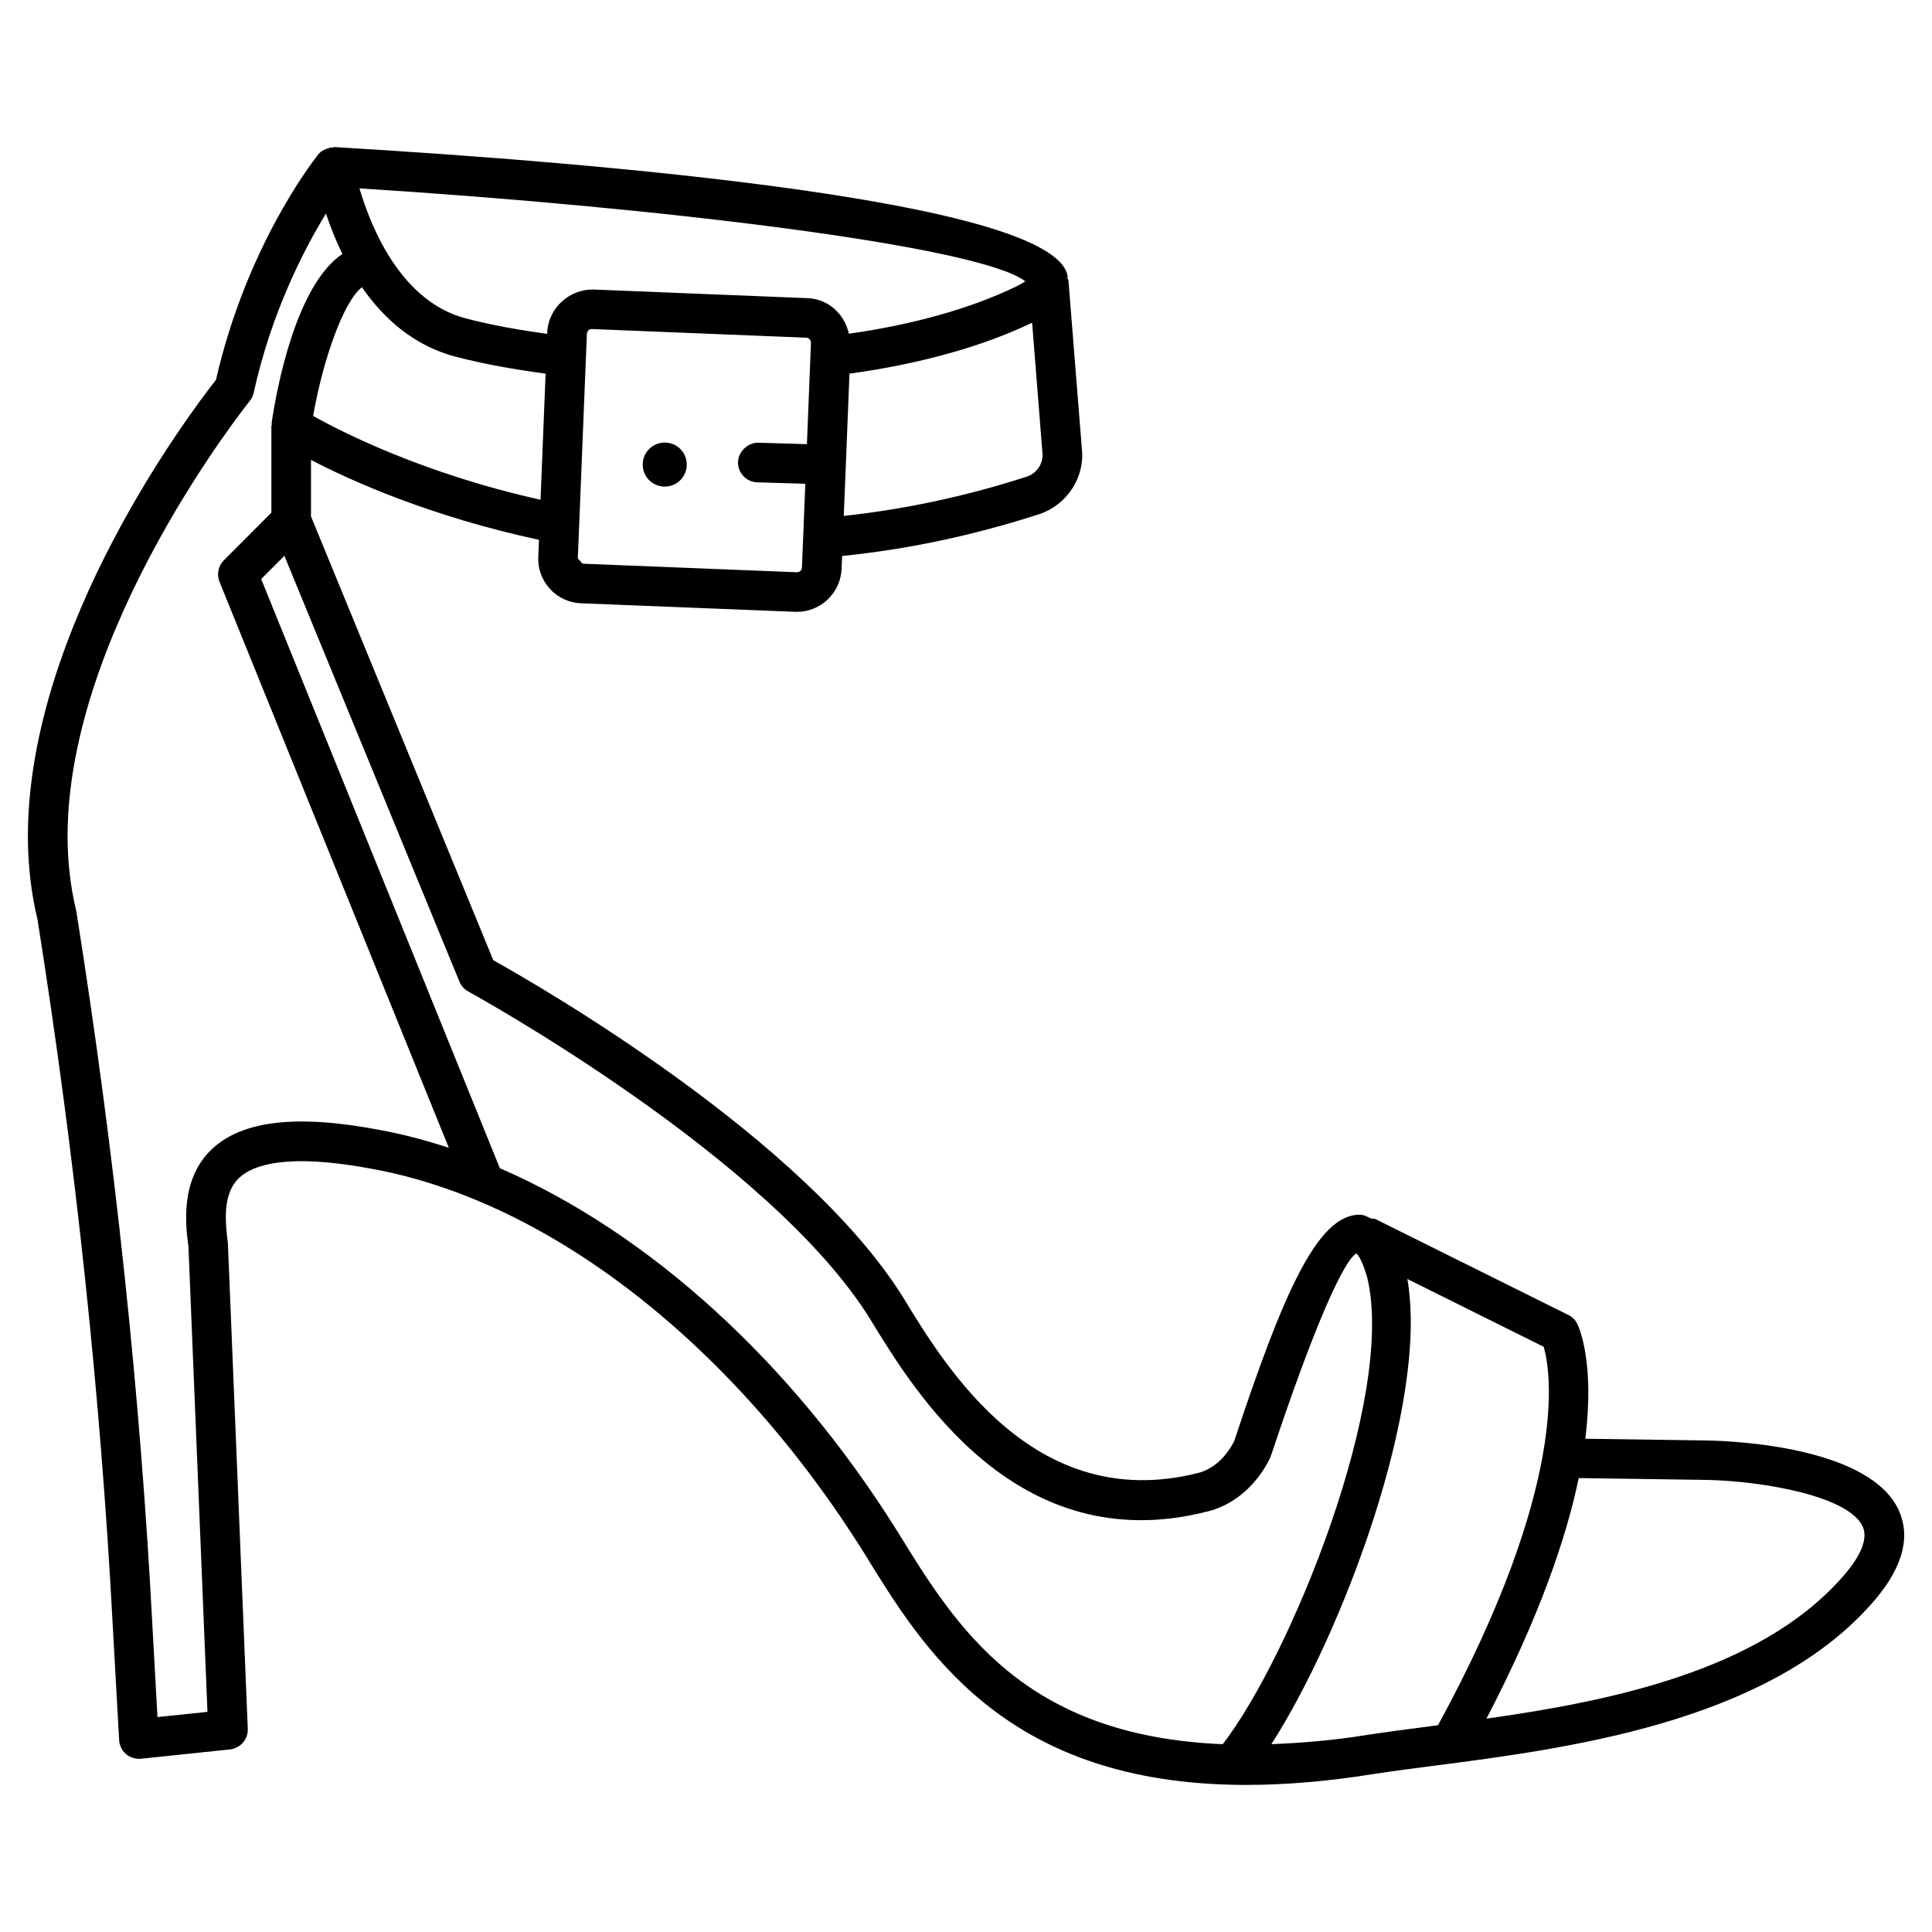 <?xml version="1.0" encoding="UTF-8"?>
<!-- Uploaded to: SVG Repo, www.svgrepo.com, Generator: SVG Repo Mixer Tools -->
<svg fill="#000000" width="800px" height="800px" version="1.1" viewBox="144 144 512 512" xmlns="http://www.w3.org/2000/svg">
 <g>
  <path d="m647.33 544.55c-7.391-17.109-43.727-18.684-50.969-18.809l-32.242-0.461c2.562-20.488-1.785-29.789-2.141-30.48-0.504-1.008-1.324-1.828-2.332-2.309l-51.219-25.465c-0.316-0.148-0.652 0.02-0.965-0.062-0.965-0.398-1.785-1.008-2.961-1.051h-0.25c-11.148 0-20.301 21.074-33.168 59.973-2.266 4.492-5.793 7.578-9.781 8.523-43.074 10.707-66.48-27.73-77.777-46.289-26.262-42.402-96.773-82.941-108.8-89.656l-48.309-117.62v-14.969c10.77 5.648 32.035 15.094 60.418 21.184l-0.191 4.512c-0.125 3.172 0.965 6.172 3.109 8.504 2.141 2.328 5.059 3.672 8.227 3.797l56.742 2.266h0.504c6.277 0 11.504-4.977 11.797-11.316l0.148-3.484c16.668-1.68 34.152-5.227 52.312-11.105 7.305-2.457 12.027-9.742 11.23-17.215l-3.57-44.754c-0.02-0.211-0.211-0.316-0.25-0.504-0.02-0.25 0.062-0.504 0-0.754-3.883-19.773-123.31-29.809-194.16-34.027-0.293-0.02-0.566 0.129-0.883 0.172-0.105 0-0.211-0.105-0.312-0.086-0.105 0.02-0.168 0.148-0.297 0.168-1.113 0.273-2.164 0.777-2.898 1.68-0.02 0.02-0.168 0.211-0.188 0.25 0 0.02-0.02 0.02-0.02 0.043-1.66 2.121-18.871 24.395-26.91 59.473-6.613 8.418-49.836 65.453-49.836 120.98 0 7.578 0.883 15.094 2.539 21.957 10.078 63.461 16.793 126.75 20.004 188.15l1.637 29.367c0.082 1.426 0.734 2.793 1.828 3.715 1.09 0.945 2.625 1.363 3.945 1.238l23.617-2.477c2.75-0.316 4.809-2.664 4.703-5.438l-5.269-128.7c-0.82-6.254-1.301-13.289 3-17.34 3.672-3.465 12.805-6.613 35.328-2.352 47.168 8.648 95.852 46.688 130.38 101.94 15.473 25.254 36.695 59.848 97.277 61.254 1.301 0.043 2.644 0.043 3.988 0.043 10.348 0 21.578-0.945 33.441-2.856 4.848-0.754 10.328-1.449 16.246-2.227 34.785-4.492 87.348-11.293 115.35-42.277 8.461-9.238 11.109-17.719 7.918-25.105zm-420.35-290.34c2.625-14.863 7.977-30.188 12.93-34.09 5.731 8.25 13.855 15.68 25.254 18.516 7.16 1.848 15.094 3.273 23.426 4.387l-1.34 33.418c-31.133-6.926-52.922-18.074-60.27-22.23zm128.24 41.441h-0.062l-56.762-2.269-1.262-1.363 2.394-59.535c0.02-0.734 0.609-1.281 1.301-1.281h0.043l56.762 2.289c0.754 0.02 1.301 0.629 1.281 1.363l-1.07 26.852-12.871-0.379c-2.539-0.125-5.309 2.203-5.394 5.102-0.082 2.875 2.207 5.312 5.102 5.394l12.742 0.379-0.609 15.008-0.293 7.18c-0.02 0.715-0.609 1.262-1.301 1.262zm60.961-25.359c-16.855 5.457-33.082 8.754-48.574 10.434l0.547-13.457 0.965-24.246c18.285-2.5 34.992-7.074 48.406-13.496l2.731 34.488c0.293 2.75-1.449 5.394-4.074 6.277zm-3.106-50.254c-12.156 5.836-27.375 10.035-44.125 12.406-1.09-5.144-5.375-9.195-10.875-9.426l-56.762-2.289c-6.234-0.188-12.008 4.809-12.281 11.336l-0.023 0.418c-7.535-1.047-14.754-2.328-21.262-4.027-17.402-4.348-25.402-24.078-28.488-34.535 80.125 5.059 164.24 15.281 176.46 24.625-0.566 0.398-1.406 0.883-2.644 1.492zm-212.88 228.45c-8.566 8.062-6.992 20.402-6.254 25.863l5.039 123.31-13.246 1.387-1.324-23.848c-3.211-61.738-9.973-125.43-20.172-189.64-1.555-6.465-2.332-13.16-2.332-19.922 0-55.082 47.777-114.74 48.262-115.35 0.504-0.629 0.883-1.363 1.051-2.164 4.699-21.328 13.309-37.953 19.164-47.527 1.113 3.297 2.457 6.844 4.367 10.688-12.281 8.27-17.383 35.414-18.77 44.816 0 0.105 0.086 0.168 0.086 0.273-0.02 0.188-0.148 0.336-0.148 0.523v22.965l-12.594 12.617c-1.492 1.512-1.93 3.738-1.156 5.688l60.773 150.01c-6.086-1.992-12.195-3.606-18.285-4.719-21.832-4.18-36.398-2.543-44.461 5.035zm181.67 101.41c-28.297-45.281-66.168-79.309-105.4-96.312l-63.25-156.14 6.152-6.152 46.391 112.85c0.461 1.133 1.301 2.059 2.352 2.625 0.797 0.441 79.855 43.809 106.52 86.844 11.586 19.02 38.668 63.793 89.195 50.988 6.906-1.617 12.992-6.719 16.648-13.961 0.125-0.25 0.504-1.324 0.586-1.555 11.043-33.23 18.977-50.969 22.398-52.922 0.02 0.02 1.406 1.113 2.918 6.57 7.453 31.887-20.426 100.26-38.332 123.5-52.691-2.195-70.449-30.703-86.172-56.336zm124.36 53.887c-8.965 1.449-17.297 2.121-25.297 2.434 18.559-28.801 41.816-89.949 36.043-123.27l36.129 17.969c1.91 6.613 6.781 36.398-28.004 100.28-0.754 0.105-1.594 0.211-2.352 0.316-6.004 0.781-11.586 1.516-16.52 2.269zm125.45-41.188c-21.938 24.246-60.855 32.223-93.75 36.863 13.98-26.848 21.16-47.863 24.457-63.754l33.797 0.484c15.137 0.293 38.016 4.344 41.5 12.469 1.781 4.113-2.269 9.867-6.004 13.938z"/>
  <path d="m320.16 261.28c-3.234 0-5.836 2.602-5.836 5.836 0 3.234 2.602 5.836 5.836 5.836 3.234 0 5.836-2.602 5.836-5.836 0-3.231-2.602-5.836-5.836-5.836z"/>
 </g>
</svg>